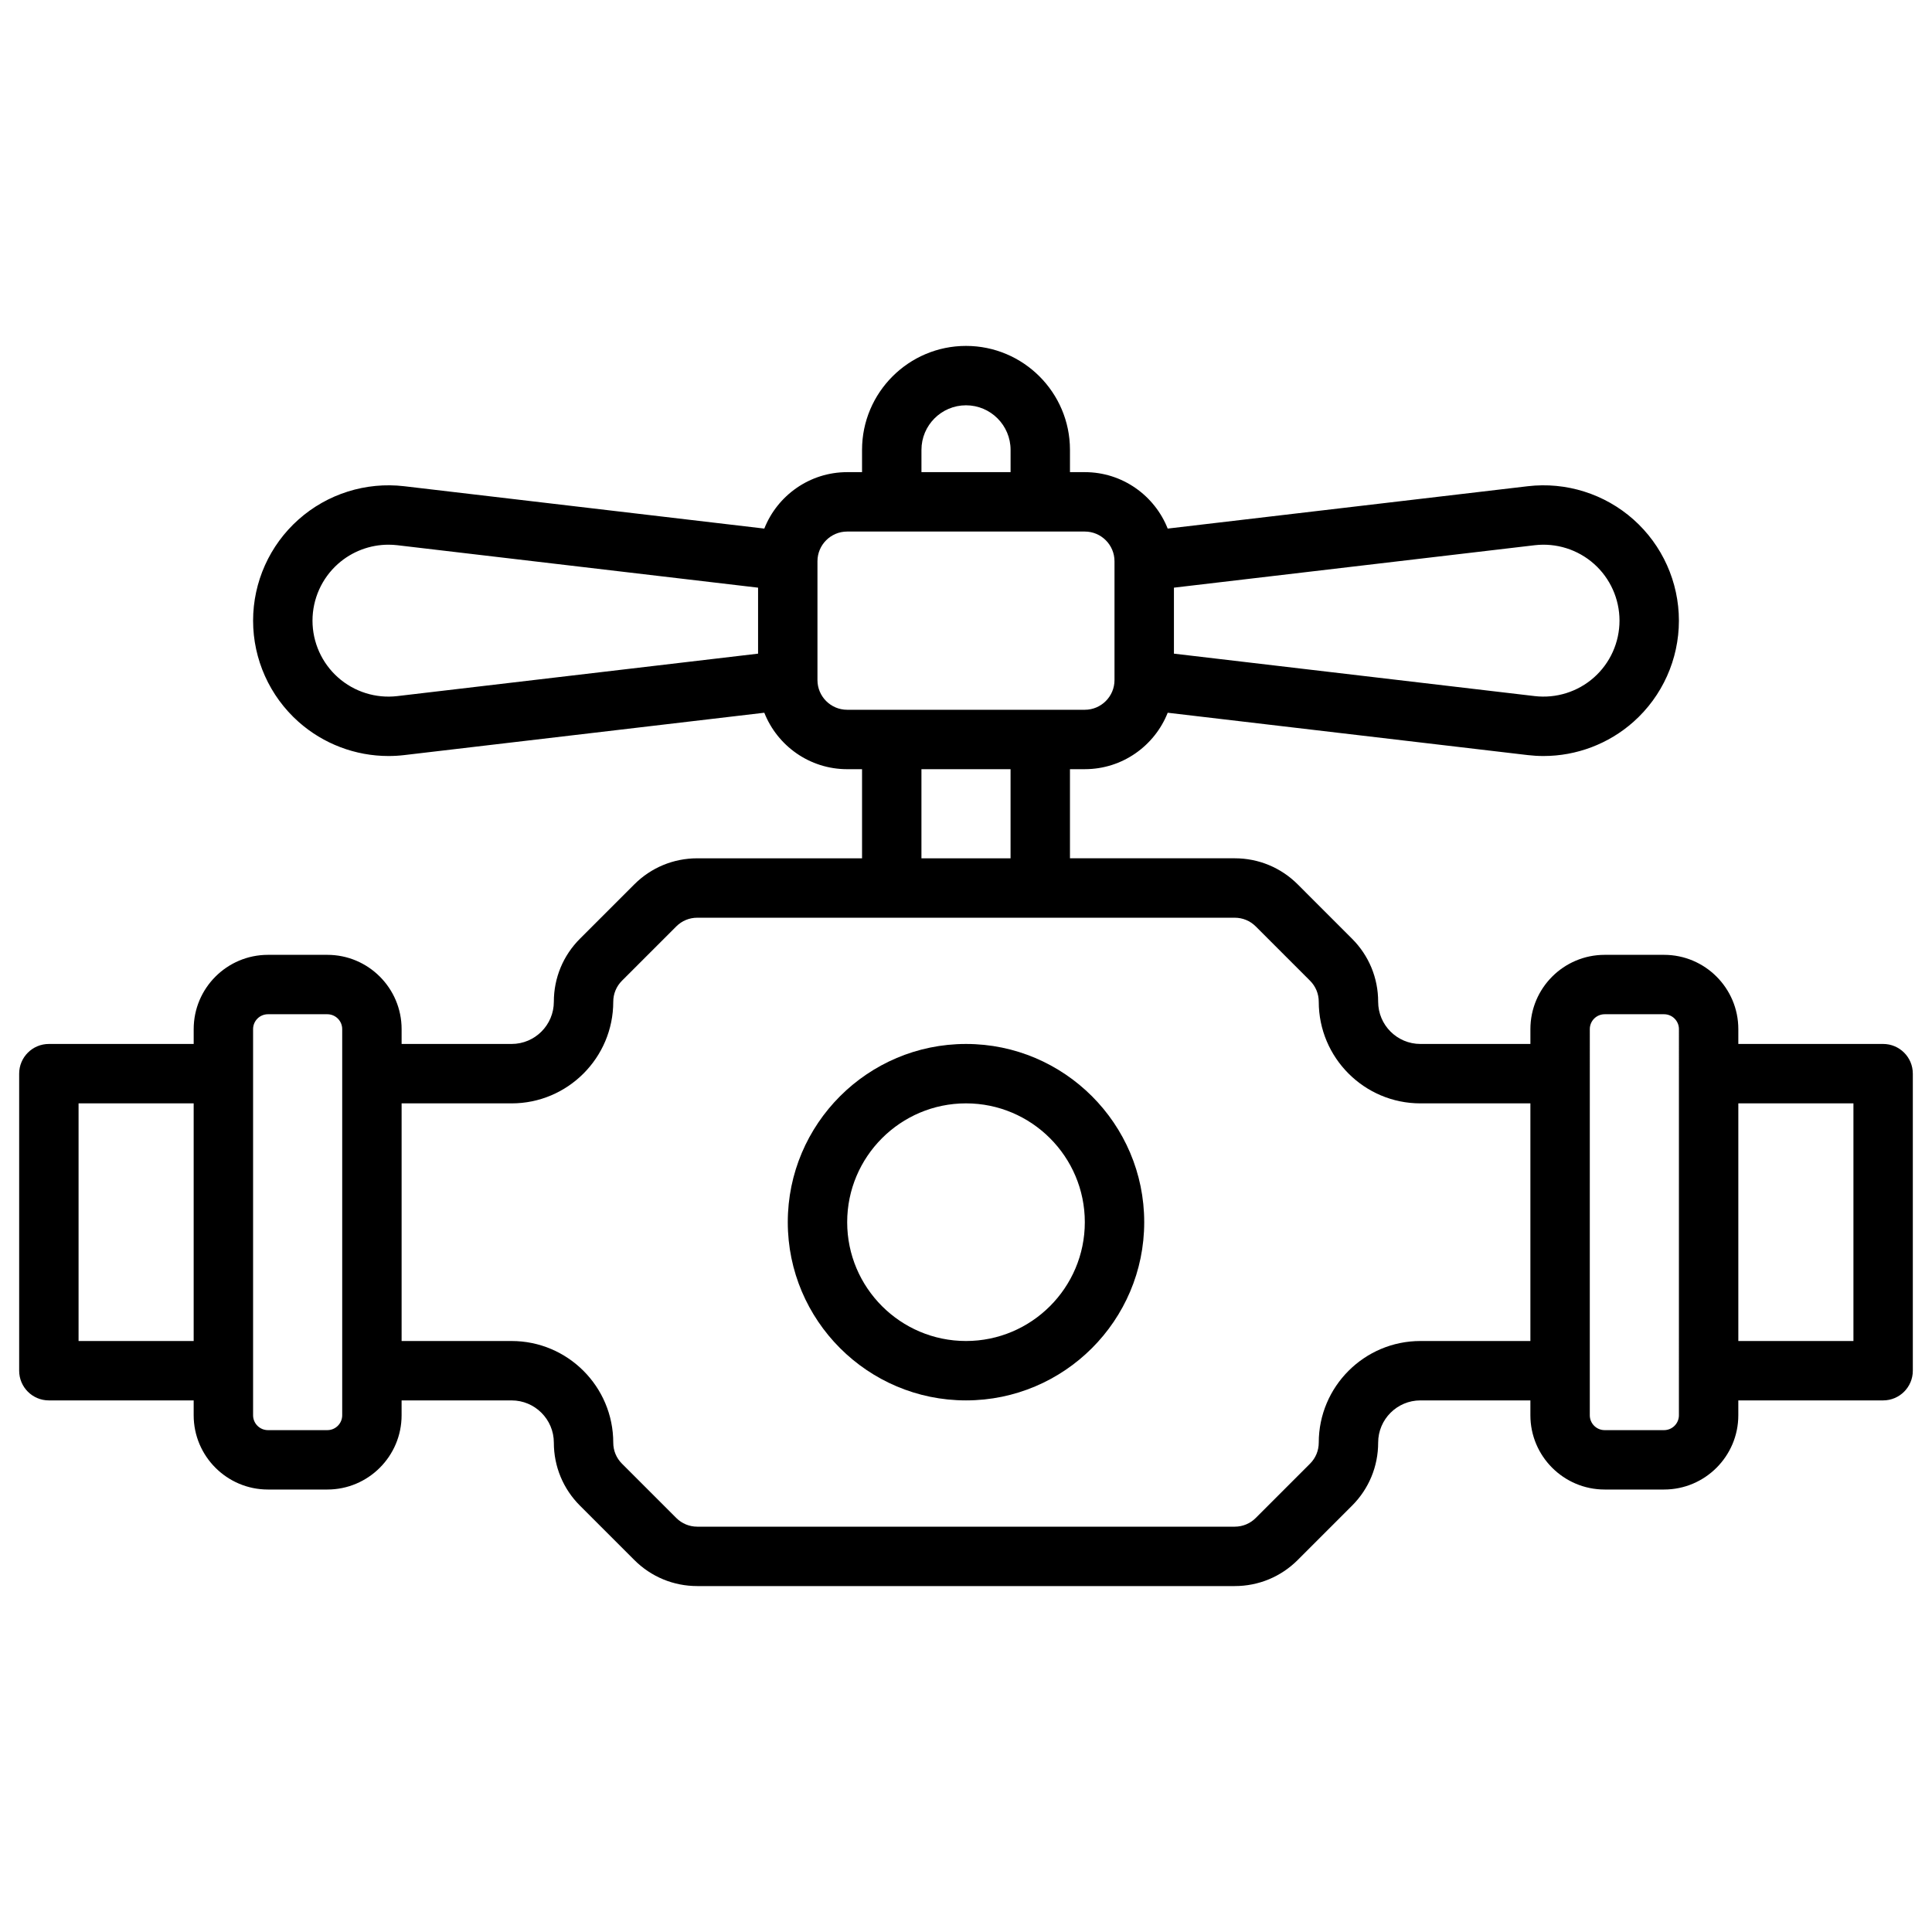 <?xml version="1.0" encoding="UTF-8"?>
<!-- Uploaded to: SVG Repo, www.svgrepo.com, Generator: SVG Repo Mixer Tools -->
<svg fill="#000000" width="800px" height="800px" version="1.1" viewBox="144 144 512 512" xmlns="http://www.w3.org/2000/svg">
 <g>
  <path d="m400 420.66c-26.043 0-47.23 21.188-47.23 47.23s21.188 47.23 47.23 47.23 47.23-21.188 47.23-47.23-21.188-47.23-47.23-47.23zm0 78.719c-17.363 0-31.488-14.125-31.488-31.488s14.125-31.488 31.488-31.488 31.488 14.125 31.488 31.488-14.129 31.488-31.488 31.488z"/>
  <path d="m643.05 420.66h-38.375v-3.938c0-10.852-8.828-19.68-19.68-19.68h-15.742c-10.852 0-19.68 8.828-19.68 19.68v3.938h-29.152c-6.176 0-11.195-5.019-11.195-11.191 0-6.309-2.457-12.238-6.918-16.699l-14.391-14.395c-4.461-4.461-10.395-6.918-16.699-6.918h-43.664v-23.617h3.938c9.965 0 18.504-6.207 21.965-14.957l95.41 11.223c1.395 0.164 2.793 0.246 4.184 0.246 8.738 0 17.246-3.199 23.848-9.066 7.644-6.797 12.031-16.566 12.031-26.805 0-10.234-4.387-20.004-12.035-26.805-7.648-6.801-17.867-10.02-28.031-8.82l-95.41 11.223c-3.461-8.746-11.996-14.957-21.961-14.957h-3.938v-5.902c0-15.191-12.359-27.551-27.551-27.551s-27.551 12.359-27.551 27.551v5.902h-3.938c-9.965 0-18.504 6.207-21.965 14.957l-95.41-11.223c-10.164-1.199-20.383 2.019-28.027 8.82-7.652 6.801-12.039 16.57-12.039 26.805s4.387 20.004 12.035 26.805c6.598 5.867 15.105 9.066 23.848 9.066 1.391 0 2.789-0.082 4.184-0.246l95.41-11.223c3.461 8.75 11.996 14.961 21.965 14.961h3.938v23.617h-43.664c-6.309 0-12.238 2.457-16.699 6.918l-14.395 14.391c-4.461 4.461-6.918 10.391-6.918 16.699 0 6.172-5.019 11.191-11.191 11.191h-29.152v-3.938c0-10.852-8.828-19.68-19.68-19.68h-15.742c-10.852 0-19.68 8.828-19.68 19.68v3.938h-38.379c-4.348 0-7.871 3.523-7.871 7.871v78.719c0 4.348 3.523 7.871 7.871 7.871h38.375v3.938c0 10.852 8.828 19.68 19.68 19.68h15.742c10.852 0 19.68-8.828 19.68-19.68v-3.938h29.152c6.176 0 11.195 5.023 11.195 11.191 0 6.309 2.457 12.238 6.918 16.699l14.395 14.391c4.457 4.465 10.391 6.922 16.699 6.922h142.43c6.309 0 12.238-2.457 16.699-6.918l14.395-14.395c4.457-4.461 6.914-10.391 6.914-16.699 0-6.168 5.019-11.191 11.191-11.191h29.152v3.938c0 10.852 8.828 19.68 19.68 19.68h15.742c10.852 0 19.68-8.828 19.68-19.68v-3.938h38.375c4.348 0 7.871-3.523 7.871-7.871v-78.719c0.004-4.348-3.519-7.871-7.867-7.871zm-92.344-132.17c5.707-0.672 11.438 1.133 15.73 4.949 4.289 3.816 6.75 9.297 6.75 15.039s-2.461 11.227-6.754 15.043c-4.293 3.816-10.027 5.617-15.73 4.949l-95.598-11.246v-17.488zm-162.51-25.273c0-6.512 5.297-11.809 11.809-11.809s11.809 5.297 11.809 11.809v5.902h-23.617zm-138.9 65.254c-5.707 0.672-11.438-1.133-15.727-4.949-4.289-3.816-6.754-9.297-6.754-15.043 0-5.742 2.461-11.227 6.754-15.043 3.703-3.293 8.477-5.086 13.379-5.086 0.781 0 1.562 0.047 2.348 0.137l95.602 11.25v17.488zm111.34-4.246v-31.488c0-4.34 3.531-7.871 7.871-7.871h62.977c4.34 0 7.871 3.531 7.871 7.871v31.488c0 4.34-3.531 7.871-7.871 7.871h-62.977c-4.34 0-7.871-3.531-7.871-7.871zm27.555 23.617h23.617v23.617h-23.617zm-223.37 151.54v-62.977h30.504v62.977zm69.867 19.68c0 2.172-1.766 3.938-3.938 3.938h-15.742c-2.172 0-3.938-1.766-3.938-3.938v-102.34c0-2.172 1.766-3.938 3.938-3.938h15.742c2.172 0 3.938 1.766 3.938 3.938zm285.73-19.68c-14.852 0-26.934 12.082-26.934 26.934 0 2.102-0.82 4.078-2.305 5.566l-14.395 14.395c-1.488 1.488-3.465 2.305-5.566 2.305h-142.43c-2.102 0-4.078-0.82-5.566-2.305l-14.395-14.395c-1.488-1.484-2.305-3.461-2.305-5.566 0-14.852-12.086-26.934-26.938-26.934h-29.152v-62.977h29.152c14.852 0 26.938-12.082 26.938-26.934 0-2.102 0.82-4.078 2.305-5.566l14.395-14.395c1.488-1.488 3.465-2.305 5.566-2.305h142.43c2.102 0 4.078 0.82 5.566 2.305l14.395 14.395c1.488 1.488 2.305 3.465 2.305 5.566 0 14.852 12.082 26.934 26.934 26.934h29.152v62.977zm68.512 19.68c0 2.172-1.766 3.938-3.938 3.938h-15.742c-2.172 0-3.938-1.766-3.938-3.938l0.004-102.34c0-2.172 1.766-3.938 3.938-3.938h15.742c2.172 0 3.938 1.766 3.938 3.938zm46.25-19.68h-30.504v-62.977h30.504z"/>
 </g>
</svg>